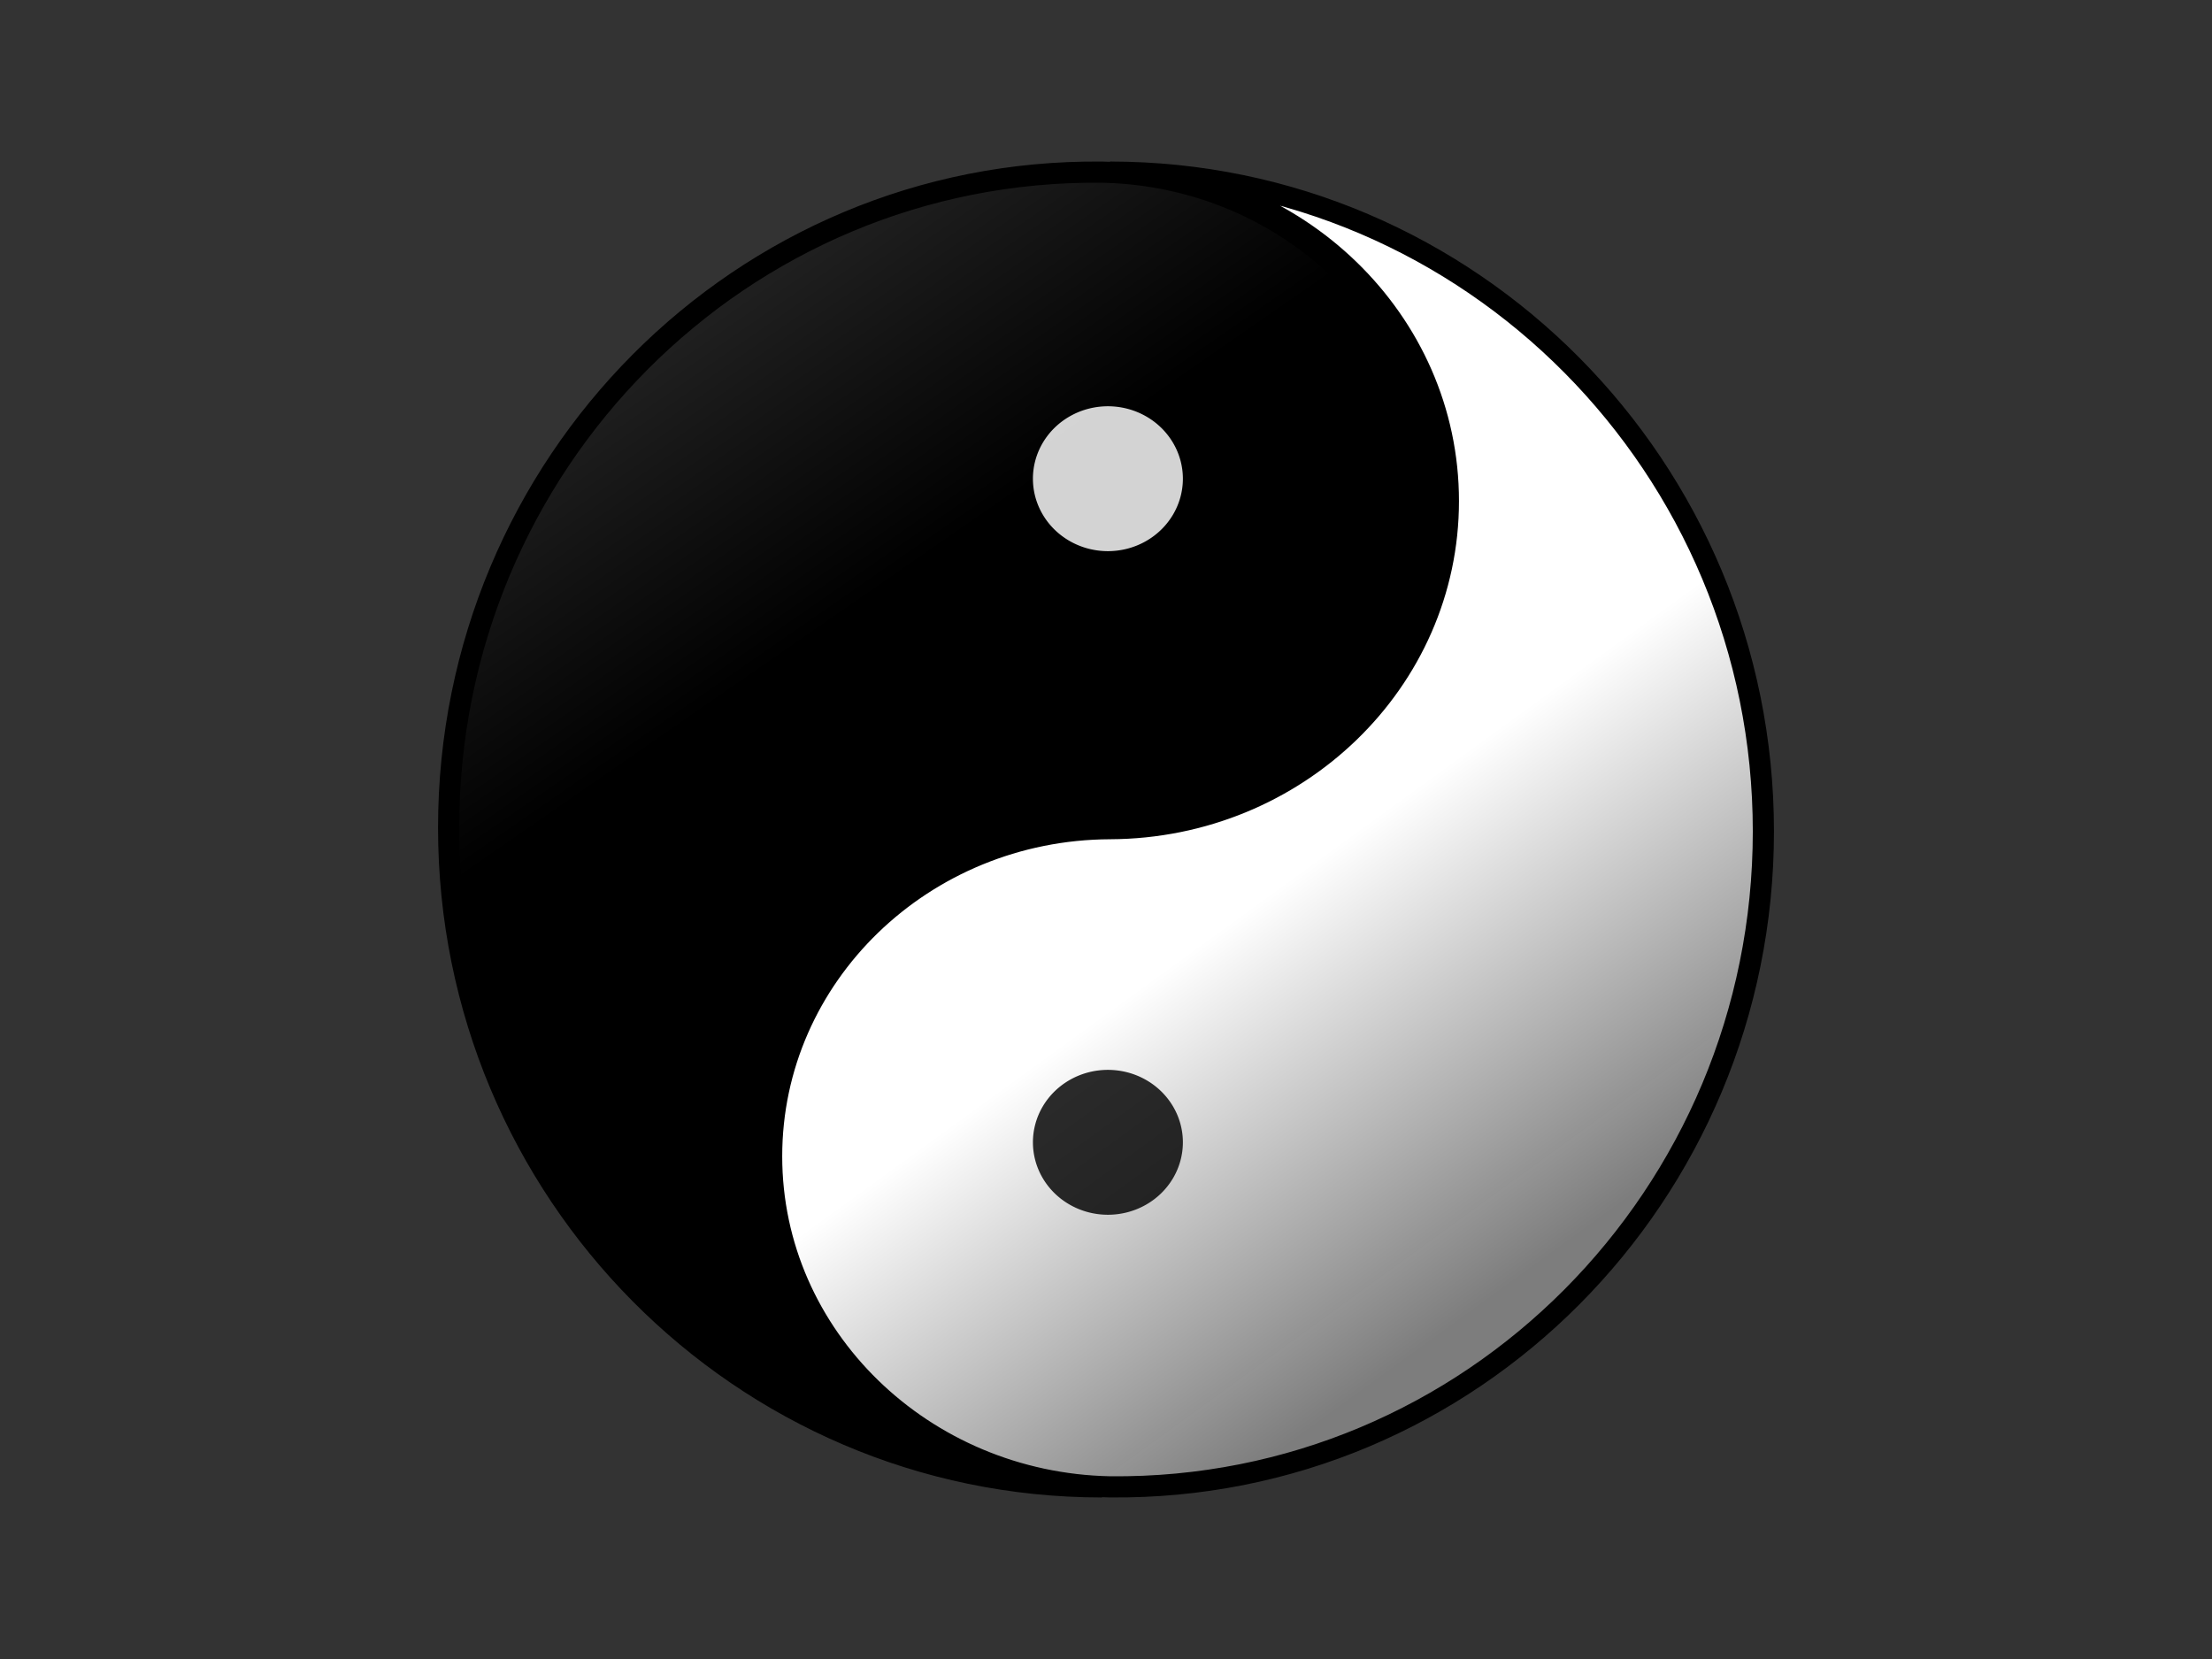 <?xml version="1.0" encoding="UTF-8"?>
<svg viewBox="0 0 800 600" xmlns="http://www.w3.org/2000/svg">
 <rect x="0" y="0" width="800" height="600" fill="#333333" stroke="none"/>
 <defs>
  <linearGradient id="b" x1="205.74" x2="303.23" y1="959.56" y2="1093.9" gradientUnits="userSpaceOnUse">
   <stop stop-color="#fff" offset="0"/>
   <stop stop-color="#7d7d7d" stop-opacity=".988" offset="1"/>
  </linearGradient>
  <linearGradient id="a" x1="124" x2="16.146" y1="800.48" y2="644.83" gradientUnits="userSpaceOnUse">
   <stop offset="0"/>
   <stop stop-opacity="0" offset="1"/>
  </linearGradient>
 </defs>
 <g transform="translate(0 -452.36)">
  <path d="m398.55 990.11c-67.554-0.733-122.38-53.697-122.38-118.96s54.826-118.22 122.38-118.49 122.38-53.233 122.38-118.49-54.826-118.22-122.38-119.55c-130.44-1.323-236.3 105.48-236.3 237.08s105.86 238.41 236.3 238.41z" fill="url(#a)" stroke="#000" stroke-width="7.654"/>
  <path d="m401.45 514.61c67.554 0.733 122.38 53.697 122.38 118.96s-54.826 118.22-122.38 118.49-122.38 53.233-122.38 118.49 54.826 118.22 122.38 119.55c130.44 1.323 236.3-105.48 236.3-237.08s-105.86-238.41-236.3-238.41z" fill="url(#b)" stroke="#000" stroke-width="7.654"/>
  <g opacity=".828">
   <path transform="matrix(3.55 0 0 3.43 874.43 -125.71)" d="m-125.81 288.98a7.638 7.638 0 1 1 -15.277 0 7.638 7.638 0 1 1 15.277 0z"/>
   <path transform="matrix(3.55 0 0 3.43 874.43 -365.71)" d="m-125.81 288.98a7.638 7.638 0 1 1 -15.277 0 7.638 7.638 0 1 1 15.277 0z" fill="#fff"/>
  </g>
 </g>
</svg>

